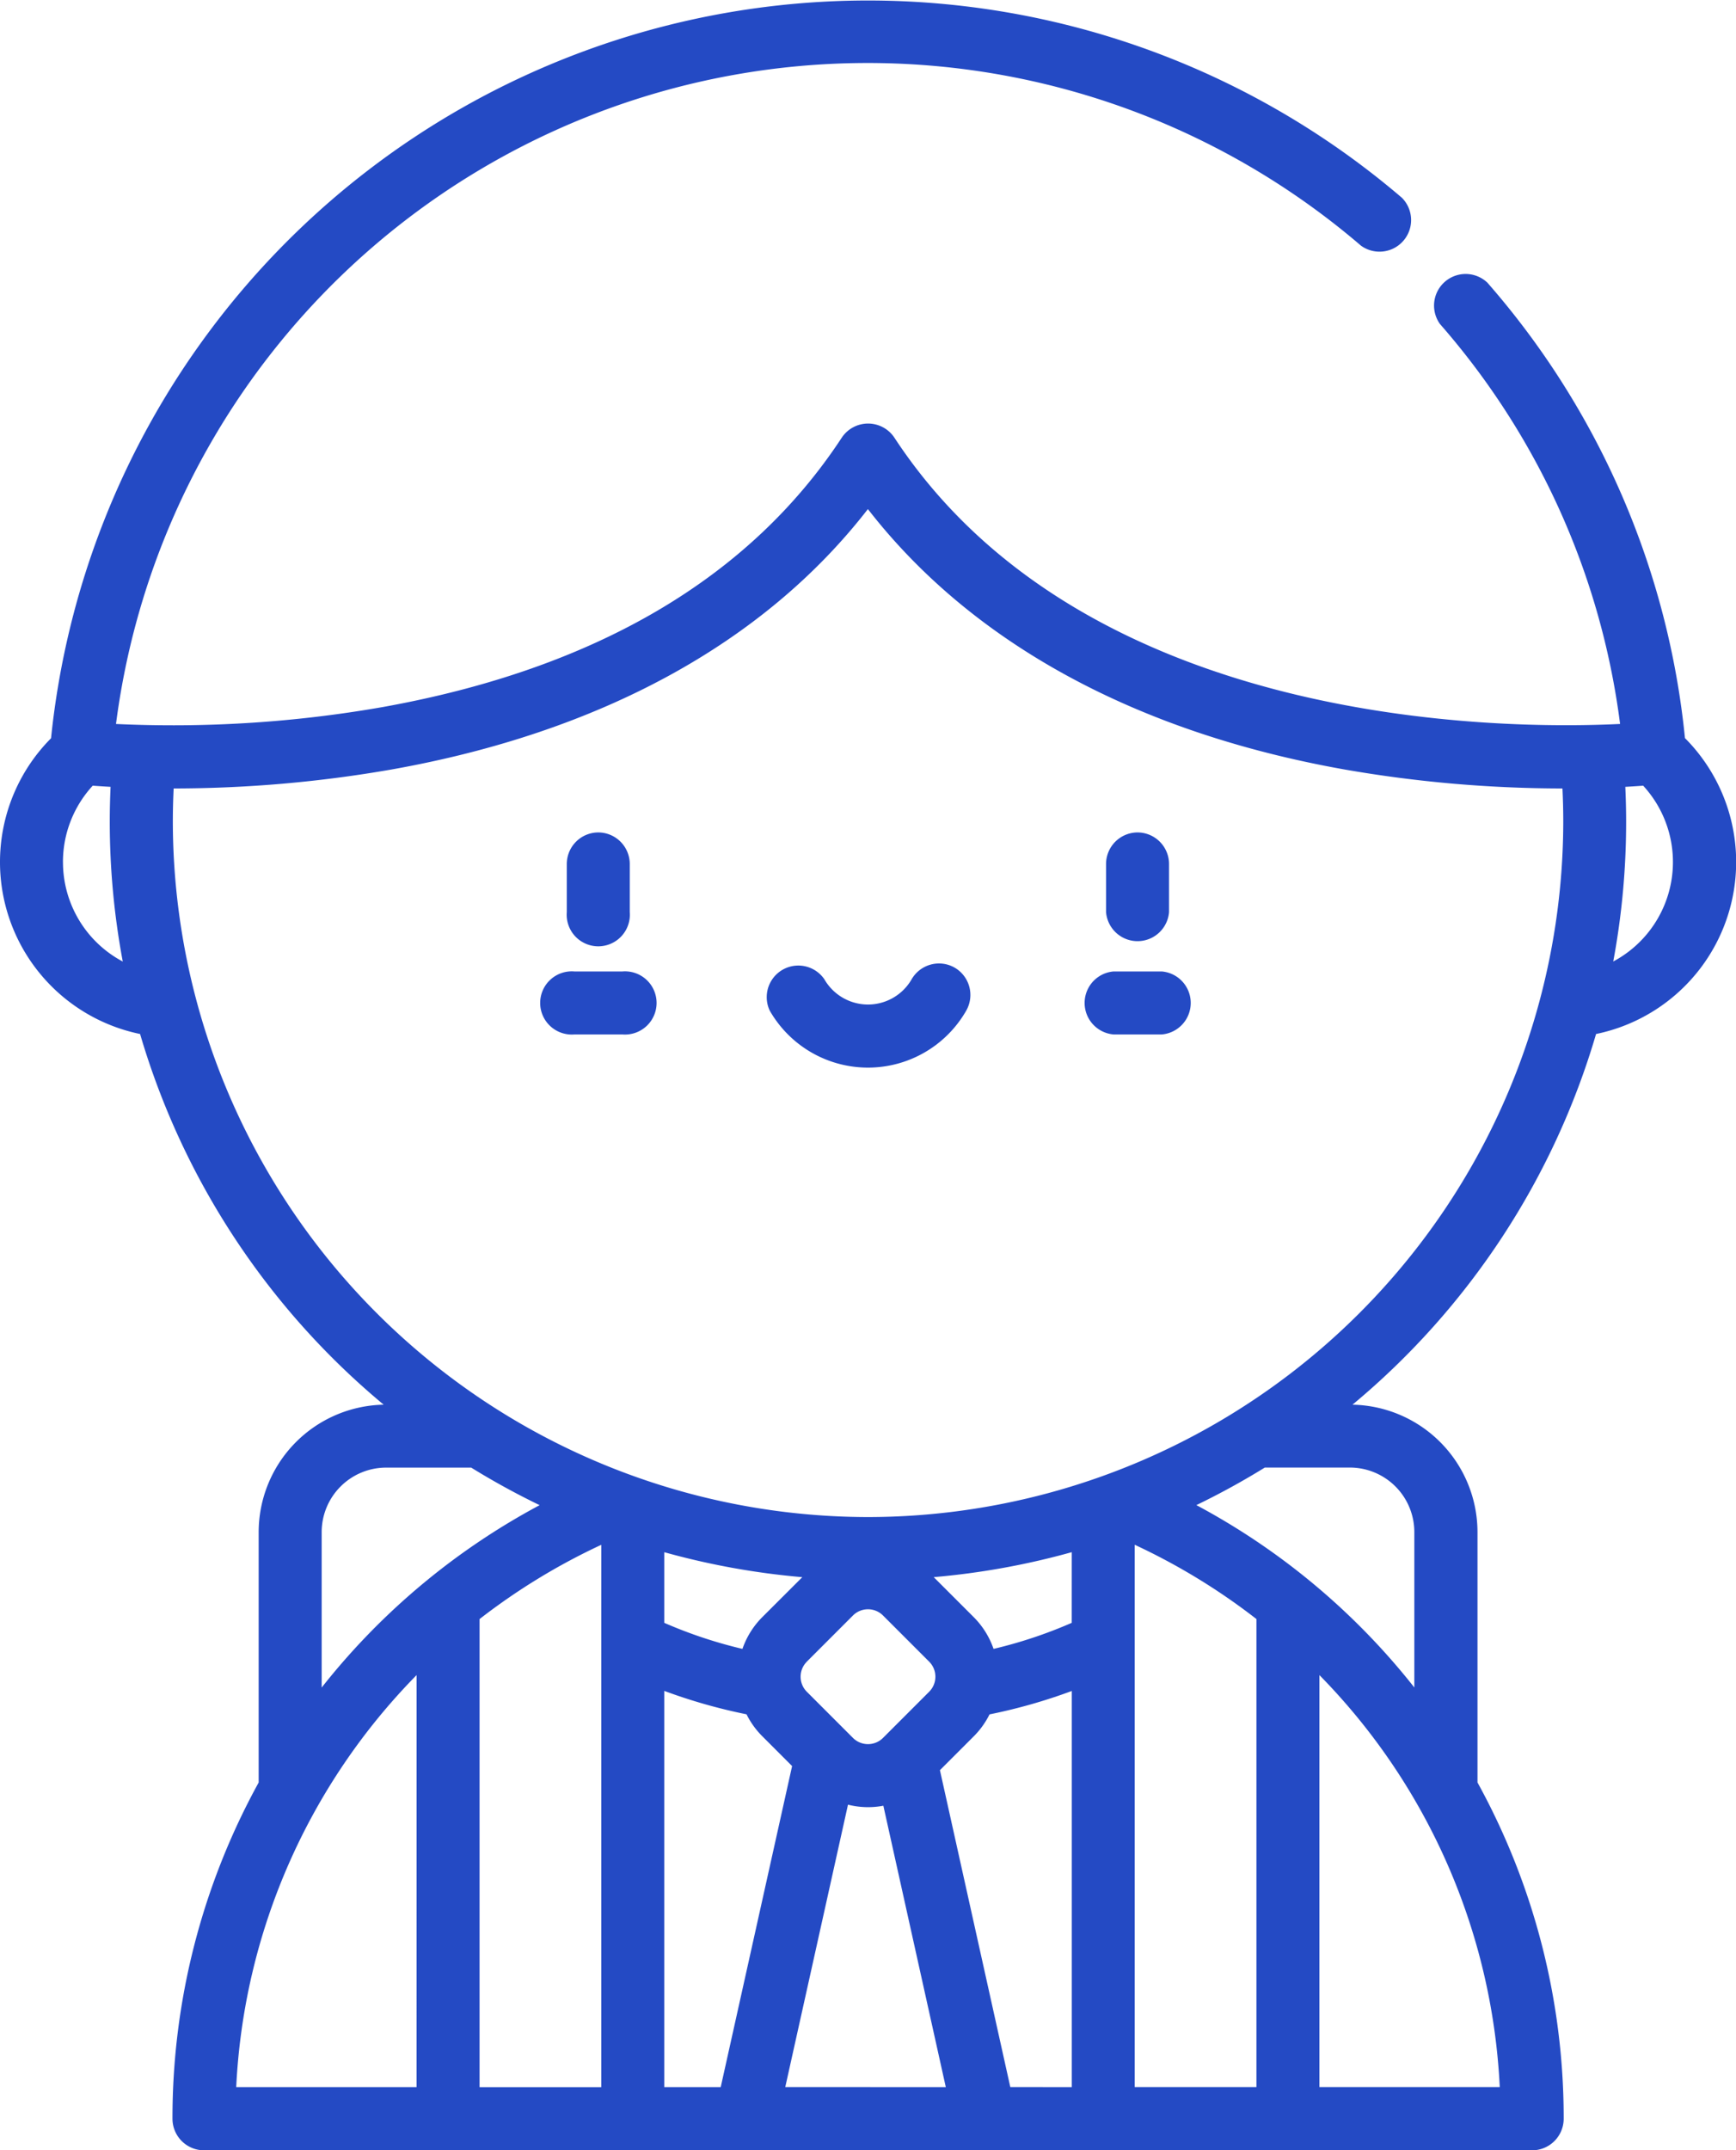 <svg xmlns="http://www.w3.org/2000/svg" width="65.938" height="81.639" viewBox="0 0 65.938 81.639">
  <g id="student" transform="translate(-49.235)">
    <g id="Group_22091" data-name="Group 22091" transform="translate(78.313 36.579)">
      <g id="Group_22090" data-name="Group 22090">
        <path id="Path_2674" data-name="Path 2674" d="M238.779,229.564a1.2,1.2,0,0,0-1.633.441,1.912,1.912,0,0,1-3.316,0,1.2,1.2,0,0,0-2.074,1.192,4.3,4.3,0,0,0,7.463,0A1.2,1.2,0,0,0,238.779,229.564Z" transform="translate(-231.597 -229.404)" fill="#244ac4"/>
      </g>
    </g>
    <g id="Group_22093" data-name="Group 22093" transform="translate(91.25 31.606)">
      <g id="Group_22092" data-name="Group 22092">
        <path id="Path_2675" data-name="Path 2675" d="M313.925,198.215a1.2,1.2,0,0,0-1.2,1.2v1.826a1.2,1.2,0,0,0,2.392,0v-1.826A1.2,1.2,0,0,0,313.925,198.215Z" transform="translate(-312.729 -198.215)" fill="#244ac4"/>
      </g>
    </g>
    <g id="Group_22095" data-name="Group 22095" transform="translate(70.767 31.606)">
      <g id="Group_22094" data-name="Group 22094" transform="translate(0)">
        <path id="Path_2676" data-name="Path 2676" d="M185.466,198.215a1.2,1.2,0,0,0-1.2,1.2v1.826a1.2,1.2,0,1,0,2.392,0v-1.826A1.2,1.2,0,0,0,185.466,198.215Z" transform="translate(-184.27 -198.215)" fill="#244ac4"/>
      </g>
    </g>
    <g id="Group_22097" data-name="Group 22097" transform="translate(90.337 36.884)">
      <g id="Group_22096" data-name="Group 22096">
        <path id="Path_2677" data-name="Path 2677" d="M310.025,231.314H308.2a1.2,1.2,0,0,0,0,2.392h1.826a1.2,1.2,0,0,0,0-2.392Z" transform="translate(-307.003 -231.314)" fill="#244ac4"/>
      </g>
    </g>
    <g id="Group_22099" data-name="Group 22099" transform="translate(69.854 36.884)">
      <g id="Group_22098" data-name="Group 22098" transform="translate(0)">
        <path id="Path_2678" data-name="Path 2678" d="M181.566,231.314H179.74a1.2,1.2,0,1,0,0,2.392h1.826a1.2,1.2,0,1,0,0-2.392Z" transform="translate(-178.544 -231.314)" fill="#244ac4"/>
      </g>
    </g>
    <g id="Group_22101" data-name="Group 22101" transform="translate(49.235)">
      <g id="Group_22100" data-name="Group 22100" transform="translate(0)">
        <path id="Path_2679" data-name="Path 2679" d="M113.235,28.031a30.921,30.921,0,0,0-7.506-17.3,1.2,1.2,0,0,0-1.8,1.571,28.54,28.54,0,0,1,6.841,15.185c-4.468.218-20.322.16-27.563-10.869a1.2,1.2,0,0,0-2,0C77.7,21.96,71.828,25.4,63.763,26.847a46.161,46.161,0,0,1-10.122.641A28.785,28.785,0,0,1,100.928,9.327a1.2,1.2,0,0,0,1.557-1.816A31.194,31.194,0,0,0,51.174,28.03a6.666,6.666,0,0,0,3.382,11.229,28.875,28.875,0,0,0,9.252,14.074,4.844,4.844,0,0,0-4.748,4.837v9.508a26.411,26.411,0,0,0-3.274,12.765,1.2,1.2,0,0,0,1.2,1.2h50.442a1.2,1.2,0,0,0,1.2-1.2,26.413,26.413,0,0,0-3.274-12.767V58.17a4.844,4.844,0,0,0-4.748-4.837,28.875,28.875,0,0,0,9.252-14.074,6.666,6.666,0,0,0,3.383-11.228Zm-61.609,4.7a4.275,4.275,0,0,1,1.131-2.9c.185.014.412.029.678.044-.02.439-.031.879-.031,1.316a28.842,28.842,0,0,0,.494,5.317A4.272,4.272,0,0,1,51.627,32.727ZM63.9,55.722h3.232a28.8,28.8,0,0,0,2.6,1.426,26.364,26.364,0,0,0-8.279,6.925v-5.9h0A2.451,2.451,0,0,1,63.9,55.722Zm1.157,23.525h-6.85A23.966,23.966,0,0,1,65.058,63.6Zm7.016-16.89c0,.017,0,.034,0,.051v16.84H67.45V61.473a24.088,24.088,0,0,1,4.624-2.82Zm4.536,16.89H74.466V64.2a20.794,20.794,0,0,0,3.124.889,3.18,3.18,0,0,0,.6.834l1.131,1.131ZM78.188,61.4a3.175,3.175,0,0,0-.753,1.205,17.369,17.369,0,0,1-2.969-.989V58.934a28.618,28.618,0,0,0,5.243.948Zm1.691,1.691,1.754-1.754a.807.807,0,0,1,1.141,0l1.754,1.754a.807.807,0,0,1,0,1.14l-1.754,1.754a.807.807,0,0,1-1.141,0l-1.754-1.754A.807.807,0,0,1,79.879,63.093Zm-.818,16.154h0l2.383-10.725a3.121,3.121,0,0,0,1.343.04L85.16,79.247Zm8.549,0L84.936,67.21l1.284-1.284a3.183,3.183,0,0,0,.6-.834,20.789,20.789,0,0,0,3.124-.889V79.247Zm2.332-17.629h0a17.407,17.407,0,0,1-2.969.989A3.175,3.175,0,0,0,86.22,61.4L84.7,59.881a28.631,28.631,0,0,0,5.243-.948Zm7.016,17.629H92.334V58.652a24.106,24.106,0,0,1,4.624,2.82Zm9.242,0H99.35V63.6A23.961,23.961,0,0,1,106.2,79.247ZM102.955,58.17v5.9a26.365,26.365,0,0,0-8.279-6.924,28.776,28.776,0,0,0,2.6-1.426h3.232A2.451,2.451,0,0,1,102.955,58.17ZM82.2,57.6A26.438,26.438,0,0,1,55.8,31.191c0-.418.011-.837.031-1.255a48.267,48.267,0,0,0,8.294-.723C72.058,27.8,78.27,24.4,82.2,19.329,86.138,24.4,92.35,27.8,100.287,29.213a48.268,48.268,0,0,0,8.294.723c.02.418.031.838.031,1.256A26.437,26.437,0,0,1,82.2,57.6ZM110.51,36.508A28.842,28.842,0,0,0,111,31.191c0-.438-.011-.877-.031-1.316.266-.015.493-.03.678-.044a4.279,4.279,0,0,1-1.141,6.677Z" transform="translate(-49.235)" fill="#244ac4"/>
      </g>
    </g>
  </g>
</svg>
